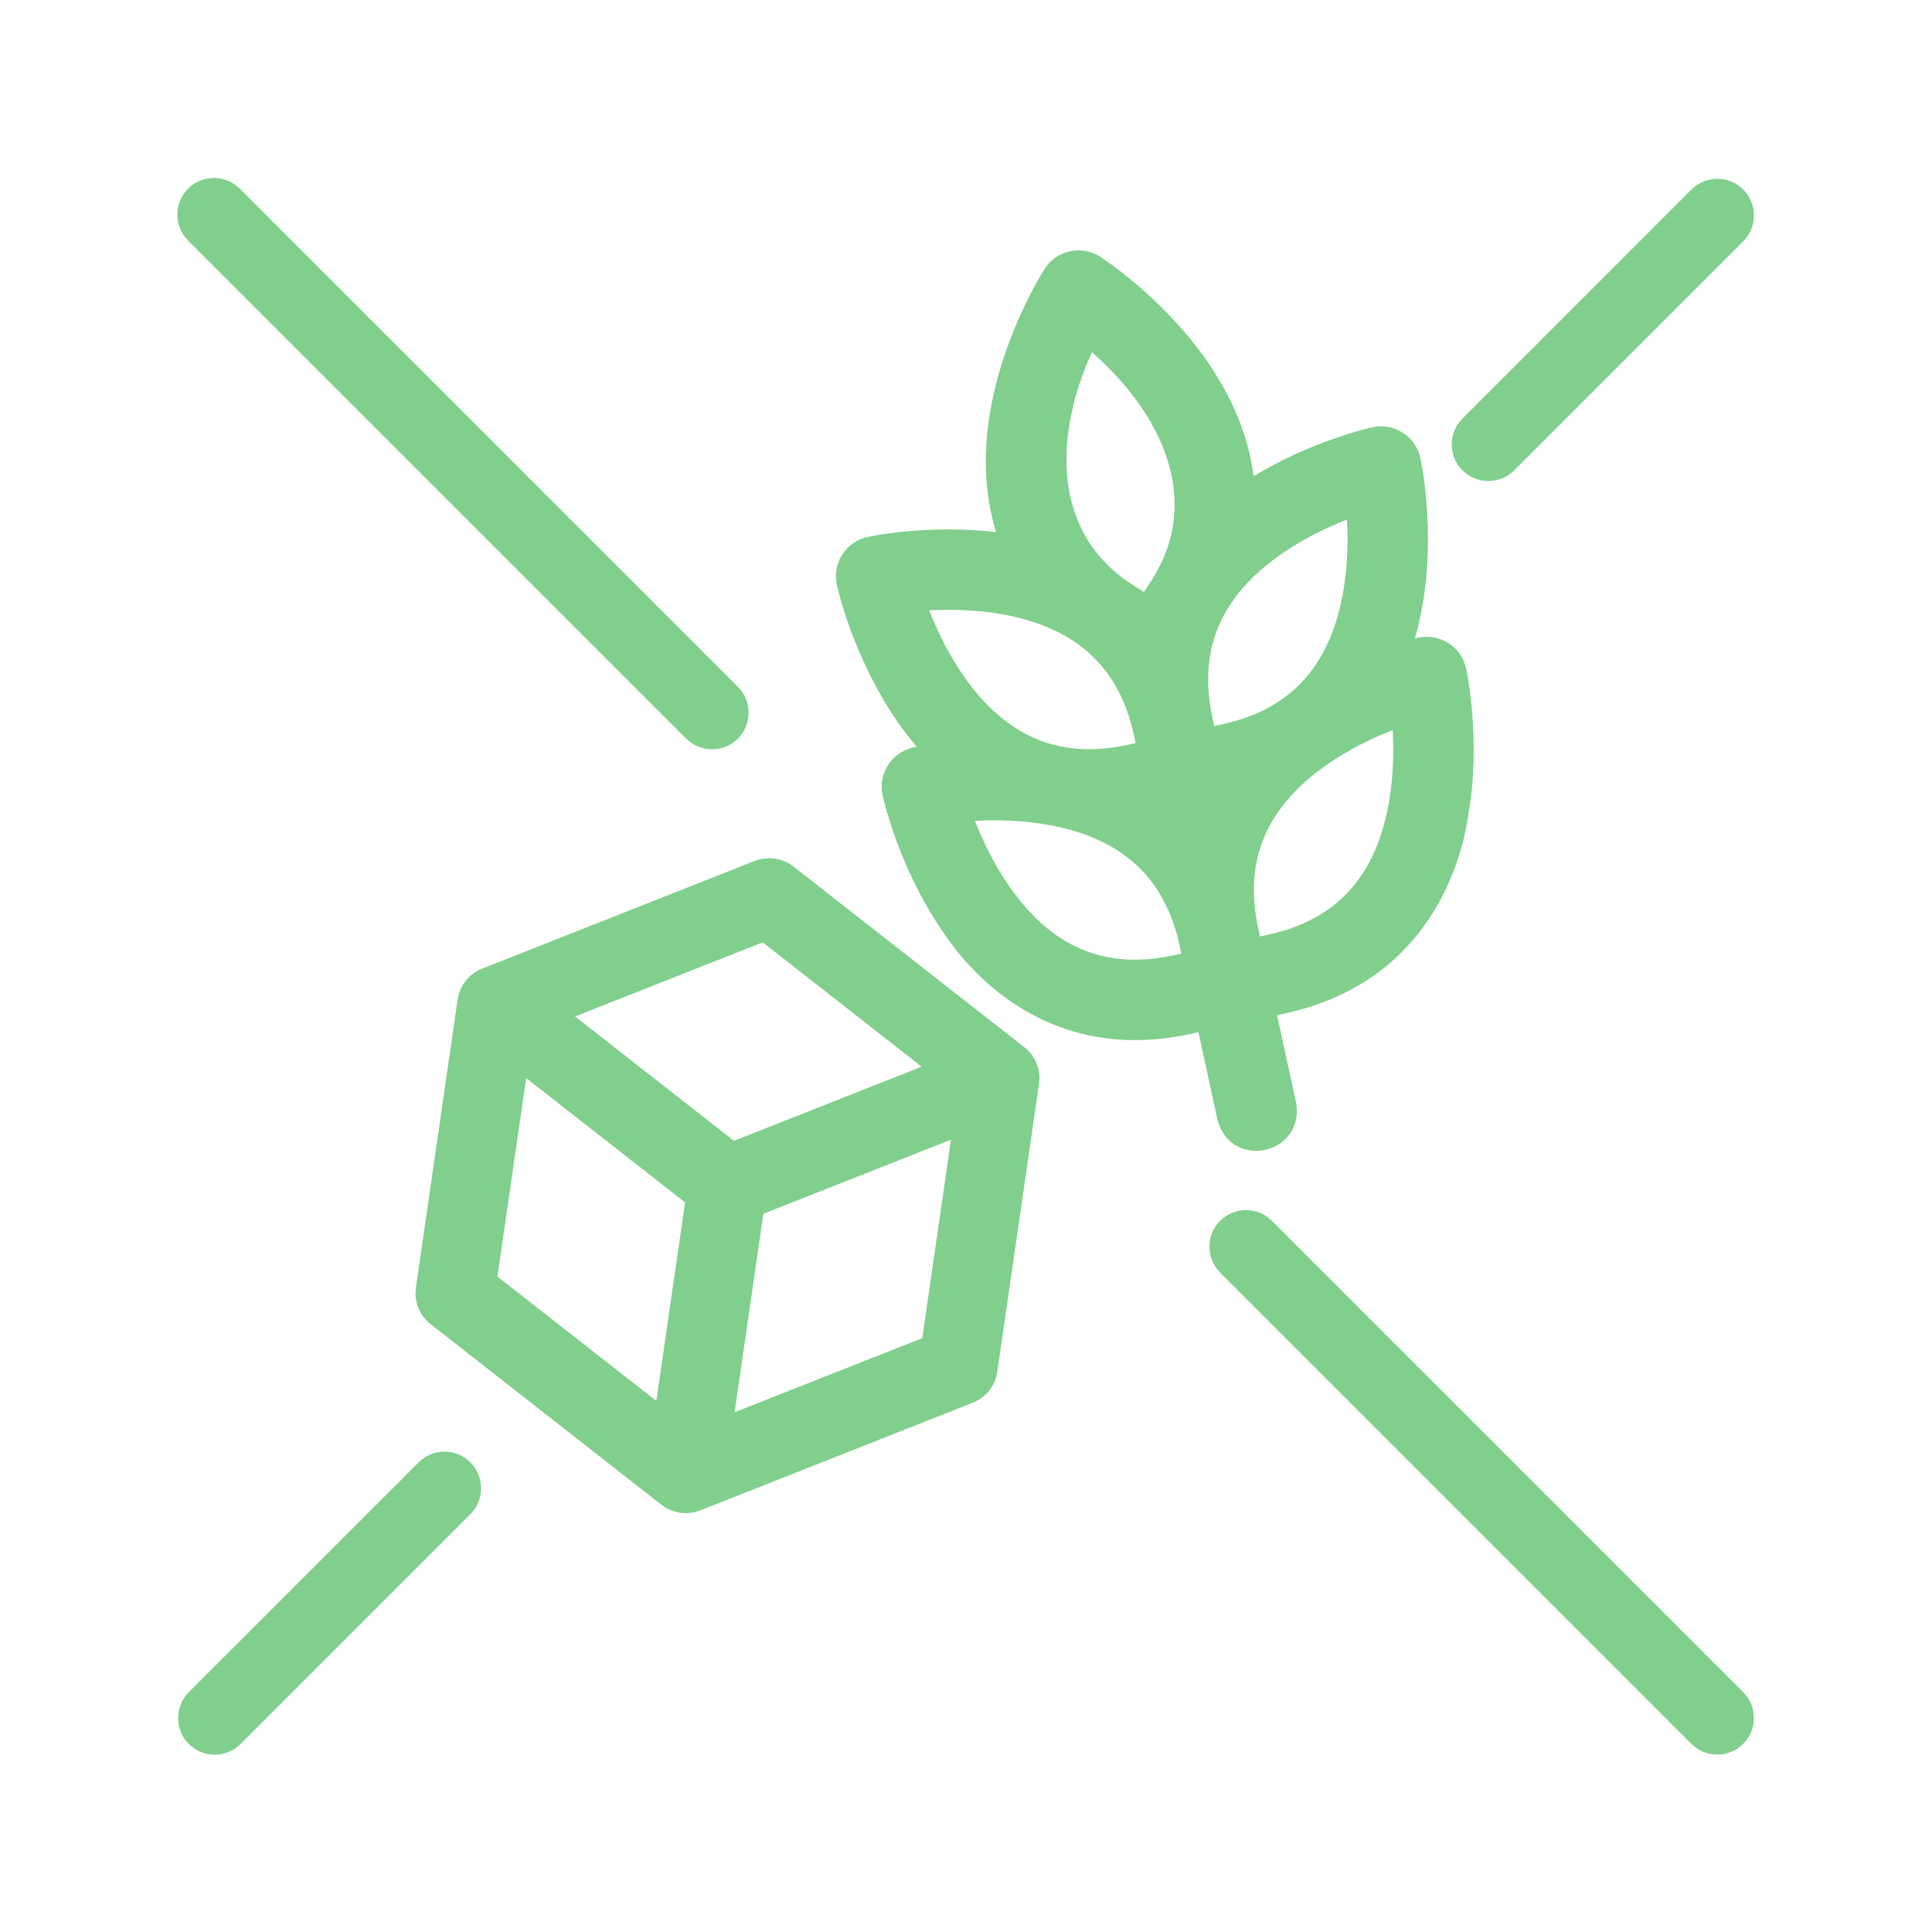 <svg width="72" height="72" viewBox="0 0 72 72" fill="none" xmlns="http://www.w3.org/2000/svg">
<path d="M52.934 17.069C52.758 16.26 51.96 15.746 51.151 15.922C51.052 15.944 48.894 16.424 46.718 17.747C46.532 16.272 45.934 14.807 44.938 13.392C43.292 11.055 41.095 9.628 41.002 9.568C40.668 9.353 40.262 9.28 39.873 9.364C39.485 9.448 39.146 9.684 38.931 10.018C38.871 10.111 37.465 12.322 36.937 15.131C36.618 16.831 36.682 18.412 37.124 19.831C34.595 19.531 32.433 19.989 32.334 20.011C31.525 20.186 31.012 20.985 31.187 21.794C31.211 21.901 31.779 24.459 33.393 26.818C33.639 27.178 33.897 27.515 34.166 27.83C33.295 27.951 32.704 28.779 32.892 29.638C32.915 29.746 33.484 32.304 35.097 34.663C35.451 35.181 38.358 39.837 44.364 38.532L44.663 38.468L45.368 41.714C45.862 43.64 48.648 43.033 48.298 41.078L47.592 37.831L47.892 37.766C53.896 36.461 54.609 31.022 54.717 30.4C55.206 27.584 54.662 25.021 54.639 24.913C54.453 24.054 53.572 23.545 52.729 23.796C52.843 23.398 52.938 22.985 53.013 22.555C53.502 19.739 52.958 17.176 52.934 17.069ZM44.026 35.538L43.727 35.603C41.198 36.153 39.198 35.311 37.613 33.031C37.035 32.2 36.619 31.318 36.333 30.591C37.113 30.549 38.089 30.562 39.084 30.743C41.816 31.239 43.412 32.709 43.961 35.239L44.026 35.538ZM42.322 27.693L42.022 27.759C39.494 28.308 37.494 27.467 35.909 25.187C35.331 24.356 34.914 23.473 34.629 22.746C35.408 22.705 36.384 22.718 37.38 22.898C40.112 23.395 41.707 24.865 42.257 27.394L42.322 27.693ZM42.798 21.806L42.633 22.063L42.375 21.898C39.158 19.969 39.271 16.264 40.691 13.125C43.286 15.393 44.924 18.717 42.798 21.806ZM51.764 29.887C51.282 32.663 49.807 34.282 47.255 34.836L46.956 34.901L46.891 34.602C46.341 32.073 47.183 30.073 49.463 28.488C50.293 27.91 51.175 27.494 51.902 27.208C51.943 27.97 51.932 28.919 51.764 29.887ZM50.046 22.115C49.55 24.847 48.08 26.442 45.551 26.992L45.251 27.057L45.186 26.757C44.637 24.229 45.478 22.229 47.758 20.643C48.589 20.066 49.472 19.649 50.198 19.363C50.24 20.143 50.227 21.119 50.046 22.115Z" fill="#80CF8C"/>
<path d="M37.166 51.126L38.722 40.386C38.797 39.869 38.588 39.351 38.174 39.027L29.578 32.299C29.164 31.975 28.608 31.894 28.119 32.087L17.966 36.099C17.477 36.292 17.13 36.73 17.055 37.247L15.499 47.987C15.424 48.504 15.633 49.022 16.047 49.346L24.644 56.075C25.058 56.398 25.614 56.479 26.102 56.286L36.255 52.274C36.744 52.081 37.091 51.643 37.166 51.126ZM24.459 52.209L18.538 47.574L19.61 40.176L25.531 44.811L24.459 52.209ZM27.353 42.516L21.431 37.881L28.424 35.118L34.346 39.752L27.353 42.516ZM34.37 49.868L27.377 52.631L28.448 45.234L35.441 42.47L34.37 49.868Z" fill="#80CF8C"/>
<path fill-rule="evenodd" clip-rule="evenodd" d="M64.965 7.063C65.497 7.596 65.497 8.459 64.965 8.992L56.428 17.528C55.896 18.061 55.032 18.061 54.5 17.528C53.968 16.995 53.968 16.132 54.5 15.6L63.036 7.063C63.569 6.531 64.432 6.531 64.965 7.063ZM17.529 54.499C18.062 55.031 18.062 55.895 17.529 56.427L8.965 64.992C8.432 65.525 7.569 65.525 7.036 64.992C6.504 64.46 6.504 63.596 7.036 63.063L15.601 54.499C16.133 53.966 16.997 53.966 17.529 54.499Z" fill="#80CF8C"/>
<path fill-rule="evenodd" clip-rule="evenodd" d="M64.964 64.989C64.431 65.522 63.568 65.522 63.035 64.989L45.471 47.425C44.938 46.892 44.938 46.029 45.471 45.496C46.003 44.964 46.867 44.964 47.399 45.496L64.964 63.061C65.496 63.593 65.496 64.457 64.964 64.989ZM27.5 27.525C26.968 28.058 26.104 28.058 25.572 27.525L7.007 8.961C6.475 8.428 6.475 7.565 7.007 7.032C7.54 6.5 8.403 6.5 8.936 7.032L27.5 25.597C28.032 26.129 28.032 26.993 27.5 27.525Z" fill="#80CF8C"/>
</svg>
